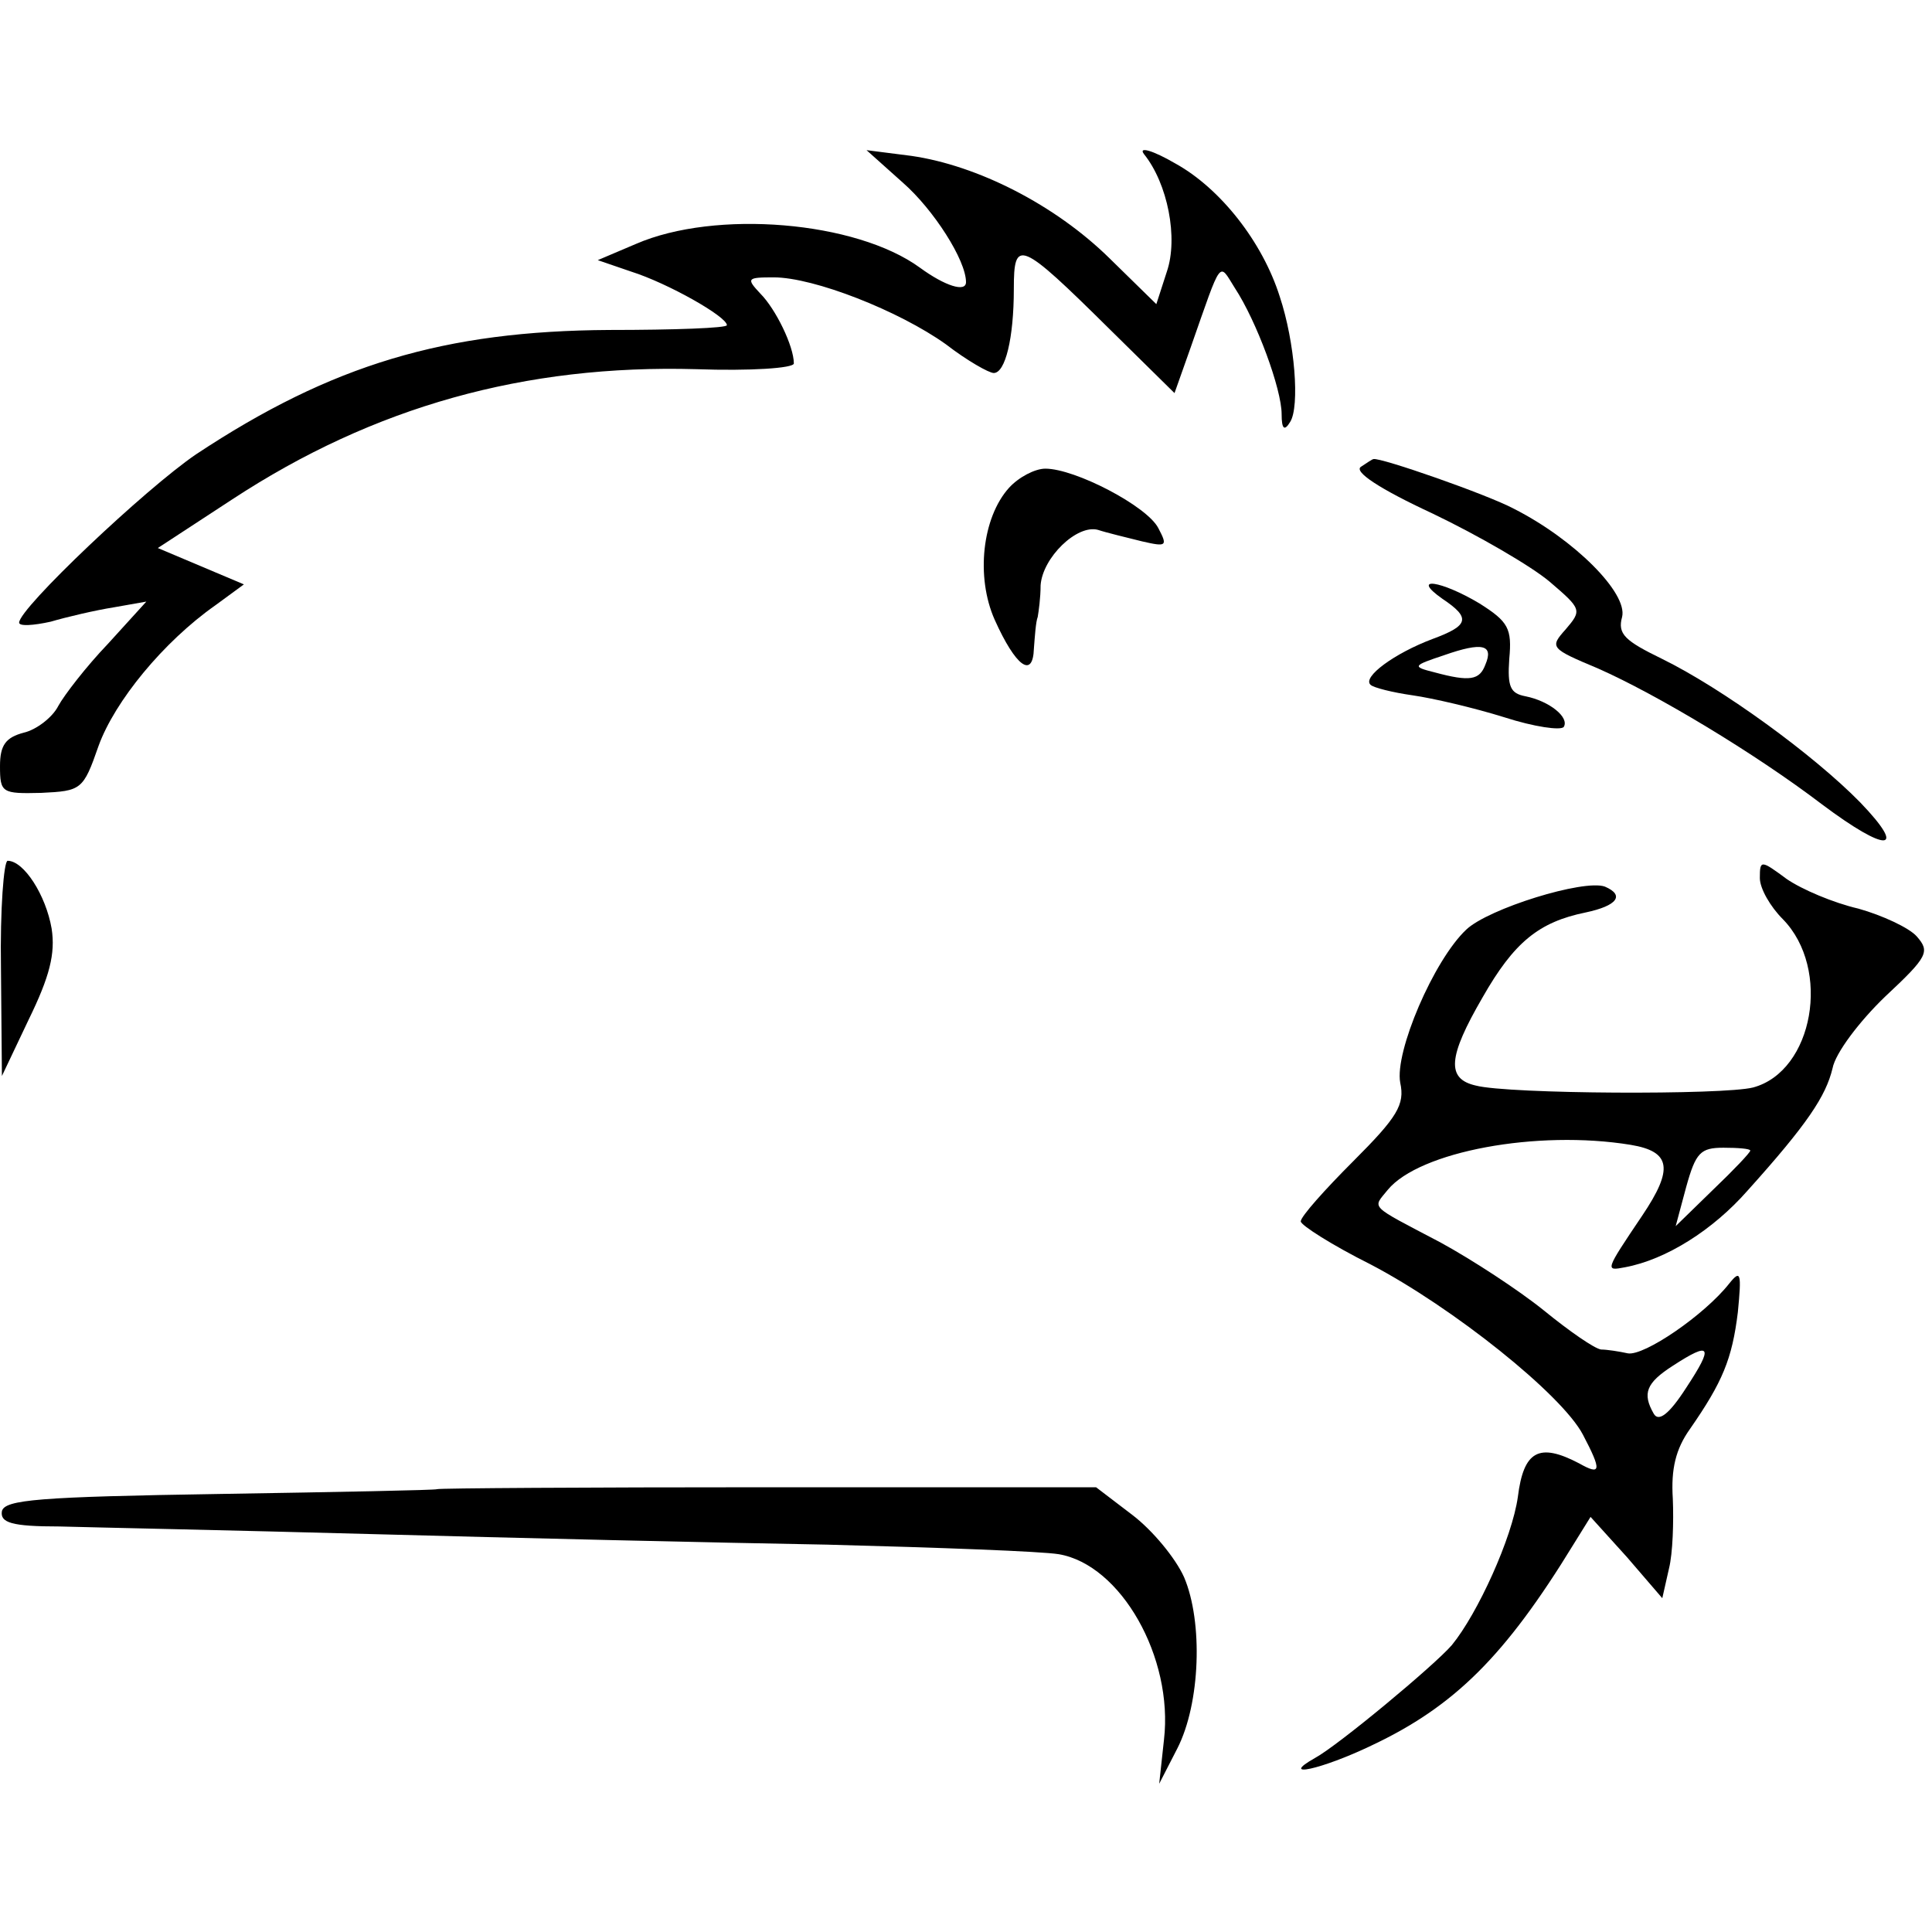 <?xml version="1.0" standalone="no"?>
<!DOCTYPE svg PUBLIC "-//W3C//DTD SVG 20010904//EN"
 "http://www.w3.org/TR/2001/REC-SVG-20010904/DTD/svg10.dtd">
<svg version="1.0" xmlns="http://www.w3.org/2000/svg"
 width="202pt" height="202pt" viewBox="0 0 202 202"
 preserveAspectRatio="xMidYMid meet">
<g transform="translate(0,202) scale(0.1,-0.1)"
fill="#000000" stroke="none">
<path d="M1196 1859 c25 -31 36 -88 24 -123 l-11 -34 -49 48 c-57 56 -138 97
-207 107 l-47 6 38 -34 c32 -28 66 -81 66 -104 0 -11 -22 -4 -48 15 -67 49
-214 61 -297 25 l-40 -17 35 -12 c38 -12 100 -47 100 -56 0 -3 -55 -5 -123 -5
-172 -1 -290 -36 -432 -130 -53 -36 -185 -161 -185 -176 0 -4 15 -3 33 1 17 5
47 12 66 15 l34 6 -40 -44 c-23 -24 -46 -54 -52 -65 -6 -12 -23 -25 -36 -28
-19 -5 -25 -13 -25 -35 0 -28 2 -29 43 -28 42 2 44 3 60 49 17 47 68 109 122
147 l30 22 -45 19 -45 19 78 51 c148 97 306 141 485 136 56 -2 102 1 102 6 0
18 -19 57 -35 73 -15 16 -14 17 14 17 42 0 131 -35 180 -70 22 -17 45 -30 50
-30 12 0 21 36 21 88 0 53 6 51 100 -42 l68 -67 17 48 c33 94 29 89 46 62 23
-35 49 -106 49 -132 0 -16 3 -18 9 -8 10 16 5 83 -11 131 -18 57 -62 113 -109
139 -24 14 -39 18 -33 10z"/>
<path d="M1423 1532 c-8 -5 19 -23 75 -49 48 -23 103 -55 122 -71 34 -29 34
-30 17 -50 -17 -19 -16 -20 34 -41 61 -27 163 -88 234 -142 68 -51 90 -50 40
2 -49 50 -144 119 -207 150 -39 19 -47 26 -42 44 6 25 -50 81 -113 113 -28 15
-140 54 -147 52 -1 0 -7 -4 -13 -8z"/>
<path d="M1055 1510 c-28 -31 -35 -93 -15 -138 22 -49 40 -62 41 -30 1 13 2
28 4 33 1 6 3 20 3 33 2 29 38 64 60 58 9 -3 30 -8 46 -12 26 -6 27 -5 17 14
-12 23 -87 62 -118 62 -11 0 -28 -9 -38 -20z"/>
<path d="M1508 1394 c30 -20 28 -28 -10 -42 -40 -15 -74 -40 -65 -48 3 -3 23
-8 44 -11 21 -3 64 -13 96 -23 31 -10 59 -14 62 -10 6 10 -15 27 -40 32 -16 3
-19 10 -17 39 3 32 -1 39 -31 58 -40 24 -73 29 -39 5z m45 -69 c-6 -16 -16
-18 -53 -8 -24 6 -23 7 10 18 40 14 52 11 43 -10z"/>
<path d="M1 1008 l1 -113 28 59 c22 45 28 69 24 95 -6 35 -29 71 -46 71 -4 0
-8 -51 -7 -112z"/>
<path d="M1840 1102 c0 -11 11 -30 24 -43 51 -52 32 -159 -31 -176 -31 -8
-256 -7 -290 2 -31 7 -29 30 7 92 33 58 59 79 108 89 33 7 41 18 20 27 -22 8
-122 -23 -145 -45 -34 -32 -75 -128 -69 -160 5 -23 -3 -36 -49 -82 -30 -30
-55 -58 -55 -63 0 -4 33 -25 73 -45 86 -45 200 -136 222 -178 20 -38 19 -43
-4 -30 -42 22 -58 13 -64 -35 -6 -43 -42 -122 -69 -155 -18 -21 -119 -105
-143 -118 -39 -22 7 -12 59 13 87 41 140 94 211 210 l18 29 38 -42 37 -43 7
31 c4 16 5 49 4 73 -2 31 3 52 18 73 34 49 44 73 50 122 4 41 3 45 -9 30 -26
-33 -89 -76 -106 -73 -9 2 -22 4 -28 4 -7 1 -33 19 -60 41 -26 21 -75 53 -108
71 -76 40 -71 35 -55 55 33 40 156 63 254 47 42 -7 45 -25 12 -74 -39 -58 -39
-58 -18 -54 43 8 92 39 128 80 63 70 82 99 89 128 3 16 28 49 55 75 45 42 47
47 33 63 -8 9 -36 22 -61 29 -26 6 -59 20 -75 31 -27 20 -28 20 -28 1z m-10
-285 c0 -2 -17 -20 -39 -41 l-39 -38 11 41 c10 36 15 41 39 41 15 0 28 -1 28
-3z m-67 -248 c-18 -28 -29 -36 -34 -27 -12 21 -8 32 20 50 40 26 43 21 14
-23z"/>
<path d="M457 463 c-1 -1 -103 -3 -227 -5 -190 -3 -225 -6 -228 -18 -2 -12 10
-16 60 -16 35 -1 182 -4 328 -8 146 -4 359 -9 475 -11 116 -3 224 -7 242 -10
65 -11 120 -108 110 -194 l-5 -46 19 37 c24 47 27 132 7 179 -9 20 -33 49 -54
65 l-38 29 -344 0 c-189 0 -344 -1 -345 -2z"/>
</g>
</svg>
